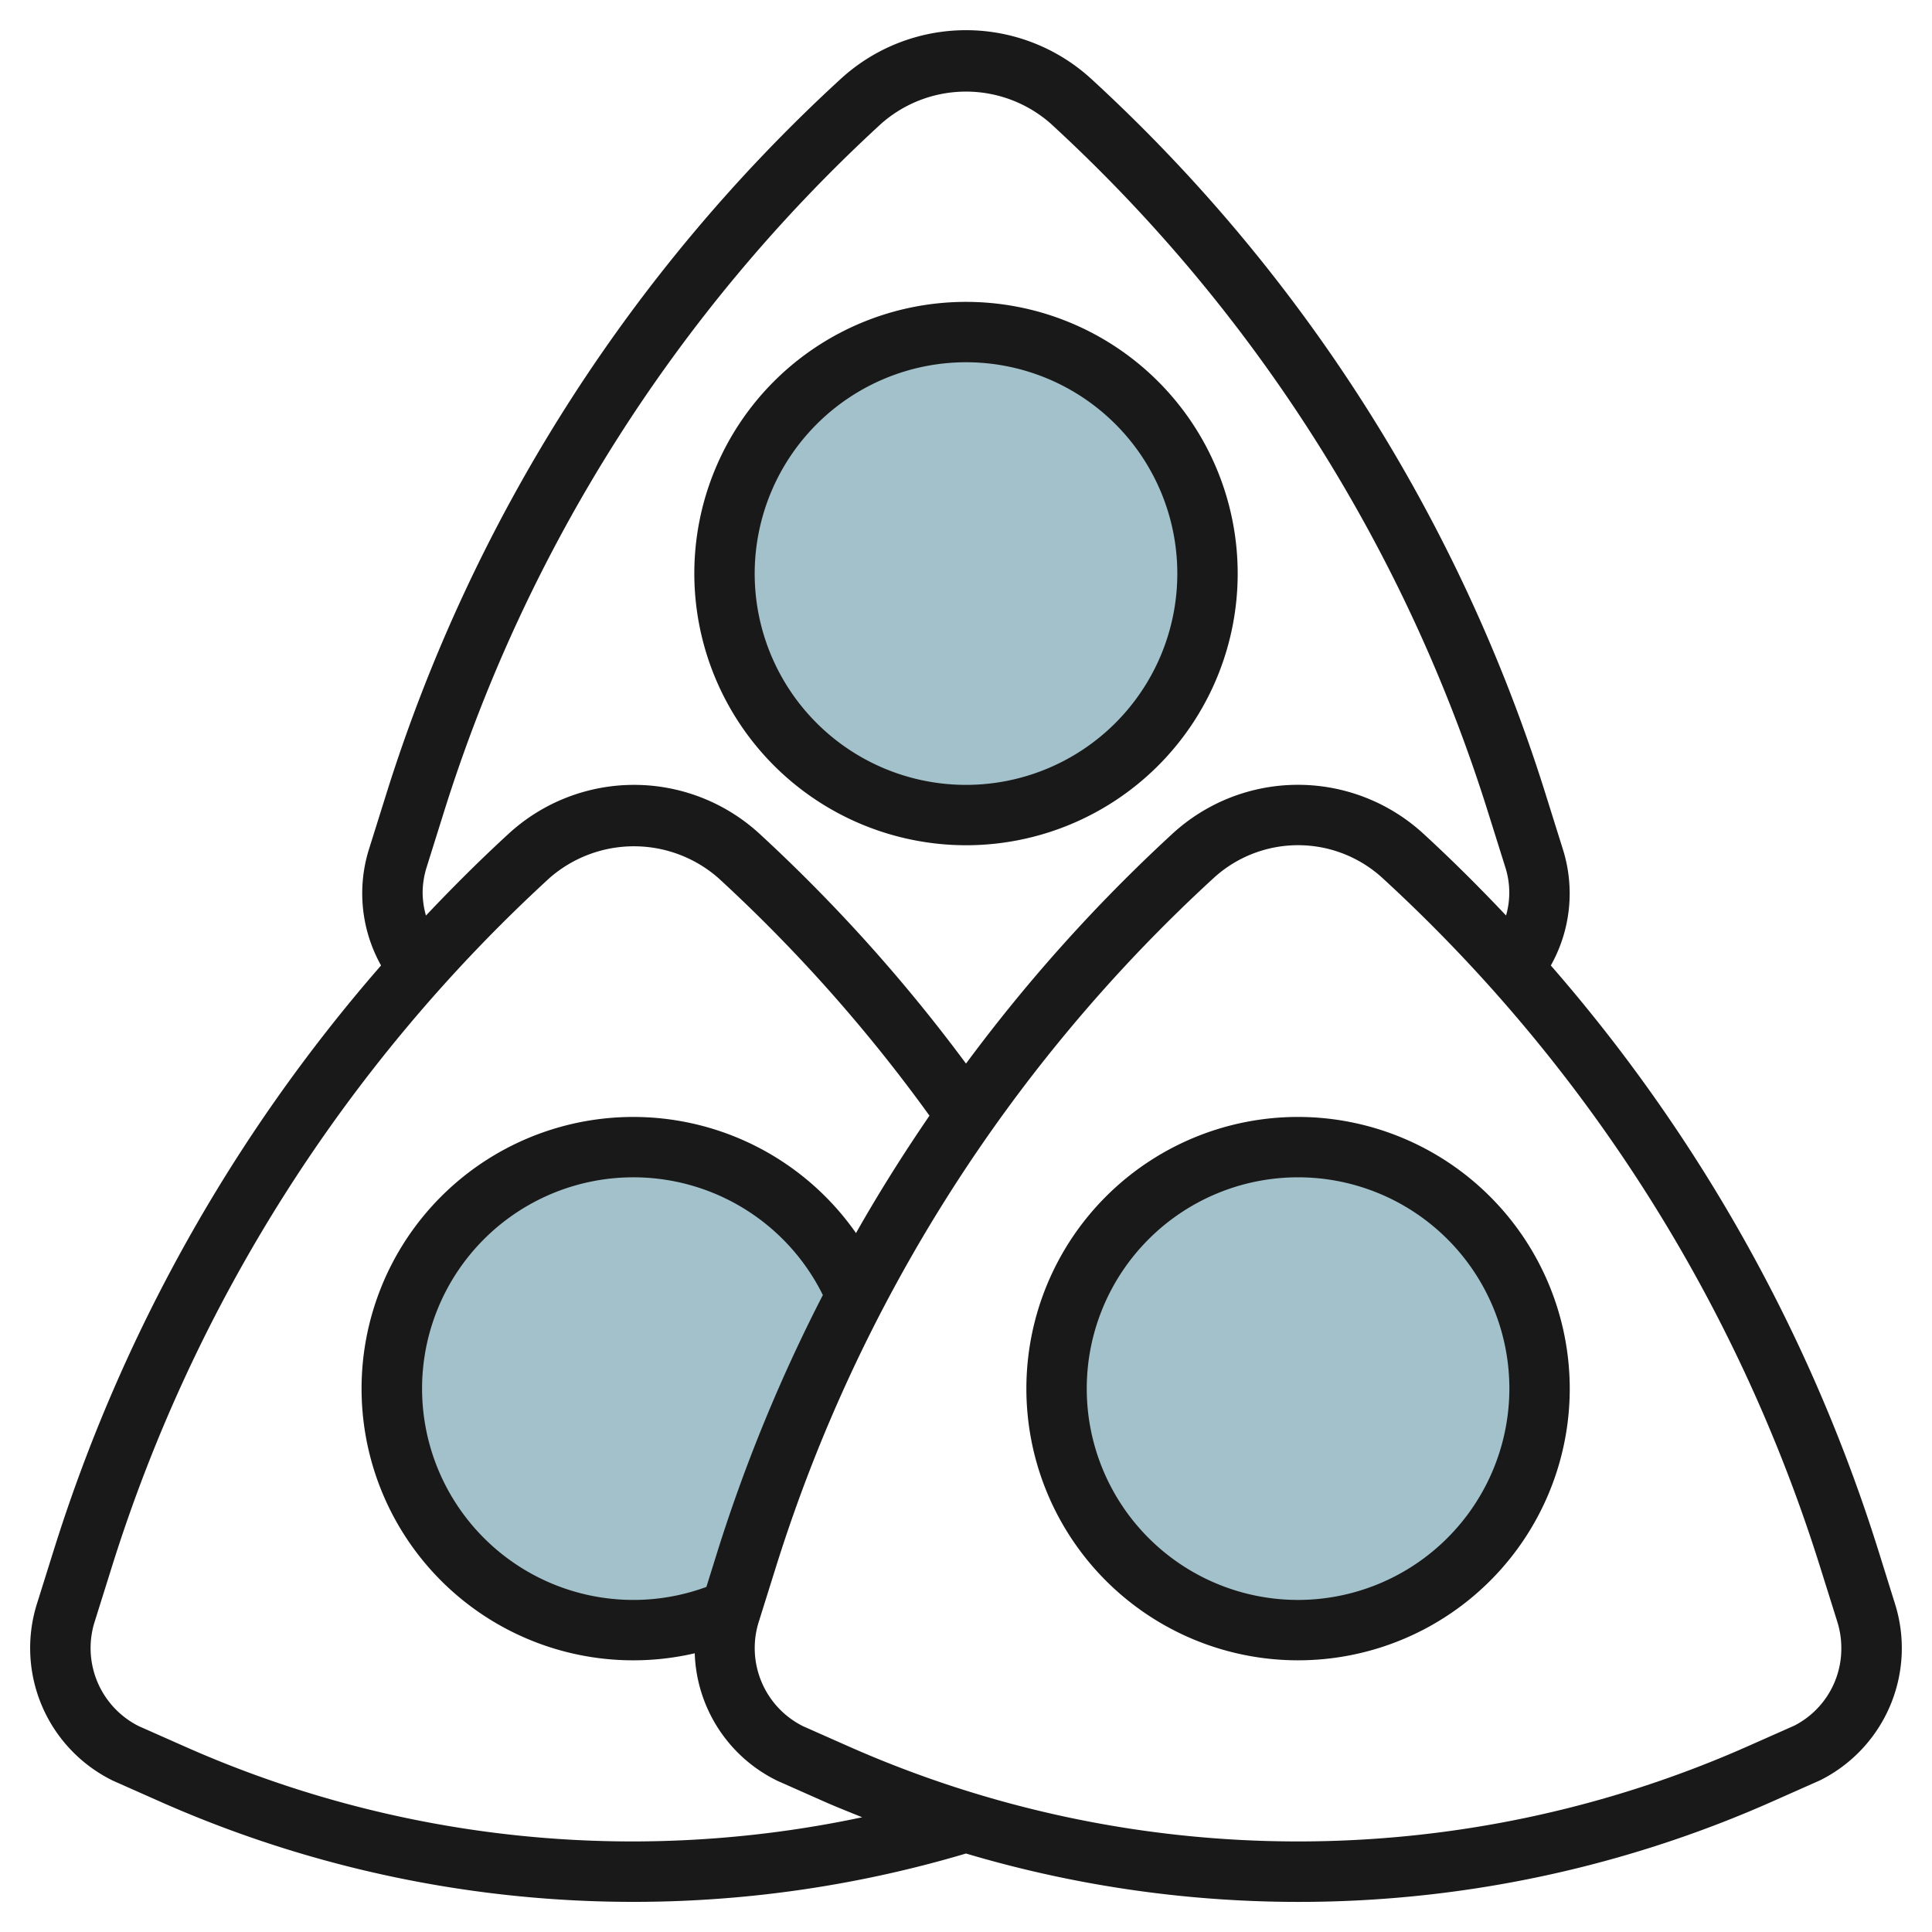 <svg height="512" viewBox="0 0 64 64" width="512" xmlns="http://www.w3.org/2000/svg"><g id="Layer_17" data-name="Layer 17"><g fill="#a3c1ca"><circle cx="32" cy="19" r="8"/><path d="m28.376 42.9a8 8 0 1 0 -4.165 10.425l.53-1.7a53.02 53.02 0 0 1 3.635-8.725z"/><circle cx="43" cy="46" r="8"/></g><path d="m32 28a9 9 0 1 0 -9-9 9.011 9.011 0 0 0 9 9zm0-16a7 7 0 1 1 -7 7 7.008 7.008 0 0 1 7-7z" fill="#191919"/><path d="m62.213 51.331a54.072 54.072 0 0 0 -10.84-19.348 4.872 4.872 0 0 0 .4-3.848l-.564-1.8a54.1 54.1 0 0 0 -15.059-23.721 6.142 6.142 0 0 0 -8.3 0 54.1 54.1 0 0 0 -15.063 23.717l-.564 1.8a4.888 4.888 0 0 0 .4 3.851 54.078 54.078 0 0 0 -10.836 19.348l-.564 1.8a4.891 4.891 0 0 0 2.524 5.86l1.535.681a38.678 38.678 0 0 0 26.718 1.729 38.678 38.678 0 0 0 26.718-1.726l1.577-.7a4.893 4.893 0 0 0 2.482-5.837zm-48.213-21.737a2.873 2.873 0 0 1 .132-.863l.564-1.8a52.083 52.083 0 0 1 14.504-22.842 4.244 4.244 0 0 1 5.6 0 52.083 52.083 0 0 1 14.5 22.838l.565 1.8a2.755 2.755 0 0 1 .025 1.6c-.883-.934-1.794-1.843-2.744-2.715a6.142 6.142 0 0 0 -8.3 0 54 54 0 0 0 -6.846 7.621 54.159 54.159 0 0 0 -6.846-7.619 6.142 6.142 0 0 0 -8.3 0c-.95.872-1.861 1.781-2.744 2.715a2.888 2.888 0 0 1 -.11-.735zm7 31.406a36.546 36.546 0 0 1 -14.908-3.157l-1.492-.661a2.893 2.893 0 0 1 -1.467-3.451l.564-1.8a52.1 52.1 0 0 1 14.503-22.842 4.244 4.244 0 0 1 5.6 0 52.055 52.055 0 0 1 6.99 7.869c-.864 1.263-1.68 2.557-2.434 3.889a9 9 0 1 0 -5.342 13.92 4.873 4.873 0 0 0 2.735 4.223l1.535.681c.423.187.851.356 1.278.528a36.735 36.735 0 0 1 -7.562.801zm2.787-9.67-.387 1.239a7 7 0 1 1 3.858-9.669 53.983 53.983 0 0 0 -3.471 8.43zm35.656 5.832-1.535.681a36.778 36.778 0 0 1 -29.816 0l-1.492-.661a2.893 2.893 0 0 1 -1.467-3.451l.564-1.8a52.1 52.1 0 0 1 14.503-22.842 4.139 4.139 0 0 1 5.6 0 52.093 52.093 0 0 1 14.5 22.839l.565 1.8a2.9 2.9 0 0 1 .131.863 2.865 2.865 0 0 1 -1.553 2.571z" fill="#191919"/><path d="m43 37a9 9 0 1 0 9 9 9.01 9.01 0 0 0 -9-9zm0 16a7 7 0 1 1 7-7 7.008 7.008 0 0 1 -7 7z" fill="#191919"/></g></svg>